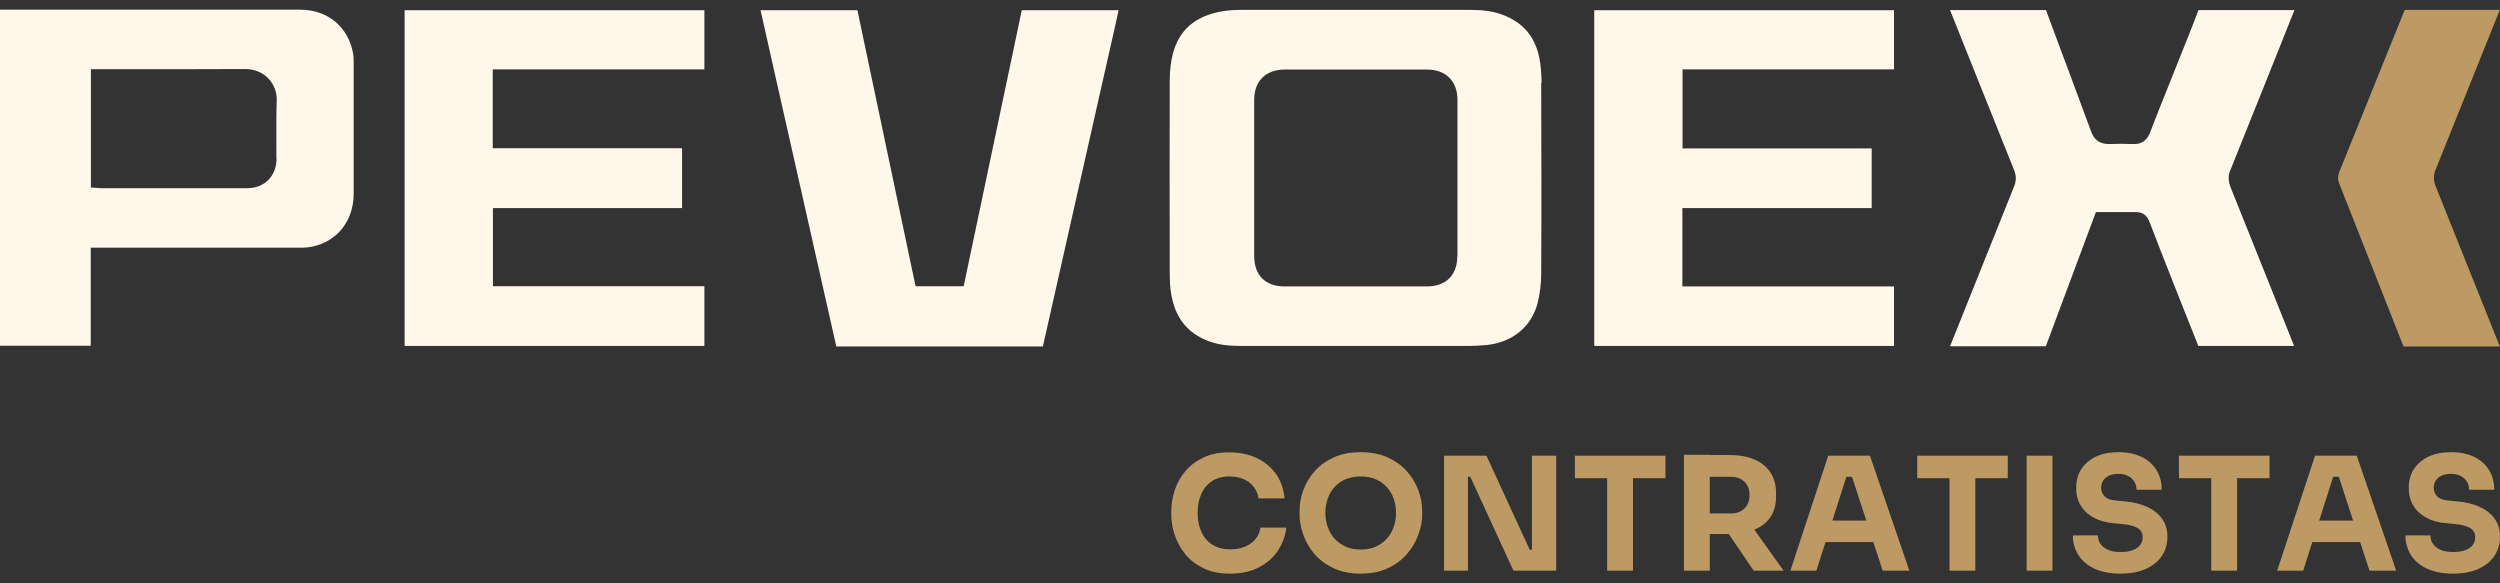 <svg width="180" height="42" viewBox="0 0 180 42" fill="none" xmlns="http://www.w3.org/2000/svg">
<rect x="0" y="0" width="180" height="42" fill="#333333" stroke="none"/>
<path d="M88.568 41.302C87.814 41.302 87.173 41.176 86.646 40.912C86.106 40.648 85.666 40.309 85.327 39.882C84.987 39.455 84.736 38.99 84.573 38.5C84.409 38.01 84.334 37.52 84.334 37.055V36.804C84.334 36.289 84.422 35.786 84.585 35.284C84.749 34.782 85.013 34.329 85.352 33.915C85.691 33.513 86.131 33.186 86.658 32.935C87.186 32.684 87.802 32.57 88.518 32.57C89.234 32.57 89.925 32.709 90.502 32.985C91.08 33.261 91.533 33.651 91.884 34.141C92.224 34.631 92.425 35.221 92.487 35.887H90.616C90.565 35.56 90.44 35.271 90.251 35.033C90.063 34.794 89.824 34.618 89.523 34.492C89.221 34.367 88.894 34.304 88.518 34.304C88.141 34.304 87.814 34.367 87.538 34.492C87.249 34.618 87.01 34.807 86.822 35.033C86.633 35.259 86.482 35.548 86.382 35.862C86.281 36.176 86.231 36.54 86.231 36.93C86.231 37.319 86.281 37.671 86.382 37.985C86.482 38.299 86.633 38.588 86.834 38.827C87.035 39.065 87.287 39.241 87.575 39.367C87.864 39.492 88.204 39.555 88.58 39.555C89.158 39.555 89.636 39.417 90.038 39.141C90.44 38.864 90.678 38.475 90.754 37.985H92.613C92.55 38.588 92.337 39.141 92.01 39.643C91.683 40.146 91.219 40.548 90.641 40.849C90.063 41.151 89.372 41.302 88.58 41.302H88.568Z" fill="#BD9A63"/>
<path d="M97.977 41.302C97.224 41.302 96.583 41.176 96.018 40.912C95.465 40.648 95 40.309 94.636 39.882C94.271 39.455 94.007 38.99 93.832 38.487C93.656 37.985 93.568 37.508 93.568 37.043V36.791C93.568 36.276 93.656 35.774 93.844 35.271C94.033 34.769 94.309 34.317 94.673 33.902C95.038 33.5 95.502 33.173 96.055 32.922C96.608 32.671 97.249 32.558 97.977 32.558C98.706 32.558 99.347 32.684 99.887 32.922C100.44 33.173 100.905 33.5 101.269 33.902C101.633 34.304 101.922 34.769 102.111 35.271C102.299 35.774 102.399 36.276 102.399 36.791V37.043C102.399 37.508 102.312 37.985 102.123 38.487C101.947 38.99 101.671 39.455 101.307 39.882C100.942 40.309 100.49 40.648 99.925 40.912C99.372 41.176 98.719 41.302 97.965 41.302H97.977ZM97.977 39.568C98.367 39.568 98.719 39.505 99.033 39.367C99.347 39.229 99.611 39.04 99.837 38.802C100.063 38.563 100.226 38.274 100.339 37.96C100.452 37.646 100.515 37.307 100.515 36.942C100.515 36.553 100.452 36.201 100.339 35.887C100.226 35.56 100.05 35.284 99.824 35.045C99.598 34.807 99.334 34.618 99.02 34.492C98.706 34.367 98.354 34.304 97.965 34.304C97.575 34.304 97.224 34.367 96.909 34.492C96.596 34.618 96.332 34.807 96.106 35.045C95.879 35.284 95.716 35.56 95.603 35.887C95.49 36.214 95.427 36.565 95.427 36.942C95.427 37.307 95.49 37.646 95.603 37.96C95.716 38.274 95.879 38.563 96.106 38.802C96.332 39.04 96.596 39.229 96.909 39.367C97.224 39.505 97.575 39.568 97.965 39.568H97.977Z" fill="#BD9A63"/>
<path d="M103.97 41.088V32.809H107.023L110.138 39.58H110.528L110.302 39.781V32.809H112.048V41.088H108.97L105.854 34.317H105.465L105.691 34.116V41.088H103.97Z" fill="#BD9A63"/>
<path d="M113.392 34.43V32.809H119.912V34.43H113.392ZM115.716 41.088V34.203H117.575V41.088H115.716Z" fill="#BD9A63"/>
<path d="M121.244 41.088V32.746H123.103V41.088H121.244ZM122.601 38.425V36.967H124.636C124.912 36.967 125.138 36.917 125.339 36.804C125.54 36.691 125.691 36.54 125.804 36.339C125.917 36.138 125.967 35.912 125.967 35.648C125.967 35.385 125.917 35.146 125.804 34.957C125.691 34.756 125.54 34.606 125.339 34.492C125.138 34.38 124.9 34.329 124.636 34.329H122.601V32.759H124.497C125.188 32.759 125.779 32.859 126.294 33.073C126.796 33.286 127.186 33.588 127.462 34.003C127.739 34.417 127.877 34.92 127.877 35.548V35.724C127.877 36.339 127.739 36.842 127.462 37.244C127.186 37.646 126.796 37.947 126.294 38.148C125.791 38.349 125.201 38.45 124.51 38.45H122.613L122.601 38.425ZM126.269 41.088L123.844 37.533H125.879L128.417 41.088H126.269Z" fill="#BD9A63"/>
<path d="M128.907 41.088L131.633 32.809H134.636L137.475 41.088H135.553L133.266 34.09L133.857 34.329H132.399L133.015 34.09L130.779 41.088H128.92H128.907ZM130.98 39.028L131.545 37.482H134.786L135.364 39.028H130.98Z" fill="#BD9A63"/>
<path d="M138.04 34.43V32.809H144.56V34.43H138.04ZM140.364 41.088V34.203H142.224V41.088H140.364Z" fill="#BD9A63"/>
<path d="M145.917 41.088V32.809H147.776V41.088H145.917Z" fill="#BD9A63"/>
<path d="M152.714 41.302C151.96 41.302 151.332 41.188 150.817 40.95C150.302 40.711 149.912 40.385 149.648 39.97C149.384 39.555 149.246 39.078 149.246 38.55H151.043C151.043 38.764 151.106 38.952 151.219 39.141C151.332 39.317 151.52 39.467 151.759 39.581C151.998 39.694 152.312 39.744 152.701 39.744C153.053 39.744 153.342 39.694 153.568 39.606C153.807 39.518 153.982 39.392 154.096 39.229C154.221 39.065 154.271 38.877 154.271 38.663C154.271 38.4 154.158 38.186 153.932 38.035C153.706 37.885 153.342 37.784 152.827 37.734L152.199 37.671C151.369 37.608 150.716 37.344 150.226 36.905C149.736 36.452 149.485 35.874 149.485 35.133C149.485 34.606 149.611 34.141 149.862 33.764C150.113 33.387 150.465 33.086 150.917 32.872C151.369 32.658 151.91 32.558 152.525 32.558C153.178 32.558 153.731 32.671 154.196 32.897C154.661 33.123 155.013 33.437 155.264 33.839C155.515 34.241 155.641 34.719 155.641 35.259H153.832C153.832 35.058 153.781 34.869 153.681 34.694C153.58 34.518 153.442 34.392 153.241 34.279C153.053 34.178 152.814 34.116 152.525 34.116C152.249 34.116 152.023 34.166 151.834 34.254C151.646 34.342 151.508 34.467 151.42 34.618C151.332 34.769 151.281 34.945 151.281 35.121C151.281 35.359 151.369 35.56 151.533 35.736C151.696 35.912 151.972 36.013 152.349 36.038L152.99 36.101C153.593 36.151 154.133 36.289 154.585 36.49C155.05 36.704 155.402 36.98 155.666 37.344C155.93 37.709 156.055 38.136 156.055 38.651C156.055 39.166 155.917 39.643 155.641 40.045C155.364 40.447 154.975 40.749 154.472 40.975C153.97 41.188 153.367 41.302 152.663 41.302H152.714Z" fill="#BD9A63"/>
<path d="M156.884 34.43V32.809H163.405V34.43H156.884ZM159.209 41.088V34.203H161.068V41.088H159.209Z" fill="#BD9A63"/>
<path d="M163.957 41.088L166.683 32.809H169.686L172.525 41.088H170.603L168.317 34.09L168.907 34.329H167.45L168.065 34.09L165.829 41.088H163.97H163.957ZM166.03 39.028L166.595 37.482H169.837L170.415 39.028H166.03Z" fill="#BD9A63"/>
<path d="M176.658 41.302C175.904 41.302 175.276 41.188 174.761 40.95C174.246 40.711 173.857 40.385 173.593 39.97C173.329 39.555 173.191 39.078 173.191 38.55H174.987C174.987 38.764 175.05 38.952 175.163 39.141C175.276 39.317 175.465 39.467 175.703 39.581C175.942 39.694 176.256 39.744 176.646 39.744C176.997 39.744 177.286 39.694 177.513 39.606C177.751 39.518 177.927 39.392 178.04 39.229C178.166 39.065 178.216 38.877 178.216 38.663C178.216 38.4 178.103 38.186 177.877 38.035C177.651 37.885 177.286 37.784 176.771 37.734L176.143 37.671C175.314 37.608 174.661 37.344 174.171 36.905C173.681 36.452 173.43 35.874 173.43 35.133C173.43 34.606 173.555 34.141 173.806 33.764C174.058 33.387 174.409 33.086 174.862 32.872C175.314 32.658 175.854 32.558 176.47 32.558C177.123 32.558 177.676 32.671 178.141 32.897C178.605 33.123 178.957 33.437 179.209 33.839C179.46 34.241 179.585 34.719 179.585 35.259H177.776C177.776 35.058 177.726 34.869 177.626 34.694C177.525 34.518 177.387 34.392 177.186 34.279C176.997 34.178 176.759 34.116 176.47 34.116C176.193 34.116 175.967 34.166 175.779 34.254C175.59 34.342 175.452 34.467 175.364 34.618C175.276 34.769 175.226 34.945 175.226 35.121C175.226 35.359 175.314 35.56 175.477 35.736C175.641 35.912 175.917 36.013 176.294 36.038L176.935 36.101C177.538 36.151 178.078 36.289 178.53 36.49C178.995 36.704 179.347 36.98 179.61 37.344C179.874 37.709 180 38.136 180 38.651C180 39.166 179.862 39.643 179.585 40.045C179.309 40.447 178.92 40.749 178.417 40.975C177.915 41.188 177.312 41.302 176.608 41.302H176.658Z" fill="#BD9A63"/>
<path d="M110.992 6C110.992 5.472 110.955 4.982 110.892 4.518C110.641 2.746 109.724 1.603 108.078 1.025C107.475 0.812 106.771 0.711 105.829 0.711H99.975H97.626H93.392C92.098 0.711 90.791 0.711 89.485 0.711C89.02 0.711 88.467 0.724 87.94 0.824C86.018 1.176 84.874 2.181 84.435 3.915C84.296 4.467 84.221 5.108 84.221 5.799C84.209 10.221 84.209 14.656 84.221 18.952V19.769C84.221 20.221 84.246 20.623 84.296 20.975C84.548 22.822 85.465 24.003 87.098 24.593C87.714 24.806 88.392 24.907 89.334 24.907H96.244C99.409 24.907 102.575 24.907 105.741 24.907C106.156 24.907 106.583 24.882 107.01 24.844C108.92 24.656 110.301 23.5 110.729 21.741C110.879 21.113 110.967 20.397 110.967 19.618C110.992 15.095 110.98 10.548 110.967 6.138V5.975L110.992 6ZM104.925 18.45C104.925 19.806 104.108 20.623 102.739 20.623H97.613H92.487C91.106 20.623 90.302 19.819 90.302 18.425V11.126C90.302 9.807 90.302 8.5 90.302 7.181C90.302 5.837 91.143 5.008 92.487 5.008C95.904 5.008 99.322 5.008 102.751 5.008C104.095 5.008 104.937 5.837 104.937 7.181C104.937 10.937 104.937 14.694 104.937 18.45H104.925Z" fill="#FFF7E9"/>
<path d="M25.465 4.555C25.465 4.329 25.465 4.065 25.415 3.814C25.063 1.917 23.58 0.698 21.608 0.698C17.136 0.698 12.663 0.698 8.191 0.698H0V24.894H6.533V17.834H11.633C14.95 17.834 18.266 17.834 21.583 17.834C21.972 17.834 22.274 17.809 22.525 17.746C24.309 17.357 25.452 15.874 25.465 13.977C25.465 11.088 25.465 8.148 25.465 5.309V4.568V4.555ZM19.912 11.415C19.912 12.671 19.045 13.55 17.802 13.55C16.231 13.55 14.673 13.55 13.103 13.55H7.513C7.45 13.55 7.387 13.55 7.312 13.55L6.545 13.5V4.982H10.528C12.864 4.982 15.276 4.982 17.651 4.97C18.317 4.97 18.895 5.209 19.309 5.636C19.724 6.063 19.95 6.641 19.925 7.269C19.887 8.211 19.899 9.166 19.899 10.095C19.899 10.535 19.899 10.987 19.899 11.427L19.912 11.415Z" fill="#FFF7E9"/>
<path d="M35.49 14.982H49.108V10.673H35.477V4.995H50.716V0.736H29.133V24.907H50.716V20.61H35.49V14.982Z" fill="#FFF7E9"/>
<path d="M121.131 14.982H134.761V10.686H121.143V4.995H136.369V0.736H114.786V24.907H136.369V20.623H121.131V14.982Z" fill="#FFF7E9"/>
<path d="M160.59 13.437C160.427 13.023 160.415 12.633 160.59 12.244C161.935 8.915 165.201 0.724 165.201 0.724C165.201 0.724 160.214 0.724 158.291 0.724C157.764 2.168 155.276 8.261 154.799 9.555C154.585 10.121 154.171 10.397 153.593 10.372C152.877 10.347 152.45 10.347 151.834 10.372C151.231 10.372 150.804 10.108 150.578 9.518C150.088 8.186 149.598 6.867 149.108 5.548C148.505 3.94 147.902 2.332 147.312 0.724C145.364 0.724 140.402 0.724 140.402 0.724C140.402 0.724 143.819 9.279 145.025 12.269C145.176 12.658 145.176 13.01 145.025 13.399C144.008 15.937 140.402 24.932 140.402 24.932C140.402 24.932 145.678 24.932 147.299 24.932C147.701 23.864 150.905 15.271 150.905 15.271C150.905 15.271 153.781 15.271 153.794 15.271C154.334 15.271 154.611 15.548 154.799 16.063C155.314 17.47 158.279 24.907 158.279 24.907H165.176C165.176 24.907 162.06 17.105 160.578 13.425L160.59 13.437Z" fill="#FFF7E9"/>
<path d="M65.892 20.472L61.734 0.736H54.761C55.151 2.457 55.528 4.166 55.917 5.887L56.771 9.668C57.902 14.668 59.07 19.844 60.214 24.945C62.827 24.945 65.226 24.945 67.5 24.945C70.188 24.945 72.676 24.945 75.088 24.945C76.482 18.726 77.915 12.42 79.284 6.327L80.239 2.106C80.339 1.653 80.44 1.188 80.54 0.736H73.568L69.384 20.61H65.93L65.904 20.472H65.892Z" fill="#FFF7E9"/>
<path d="M173.128 0.711H179.987C179.987 0.711 176.558 9.241 175.352 12.244C175.201 12.633 175.201 12.985 175.352 13.374C176.369 15.912 179.987 24.945 179.987 24.945H173.053L168.417 13.198C168.317 12.947 168.317 12.671 168.417 12.407L173.141 0.711H173.128Z" fill="#BD9A63"/>
</svg>
